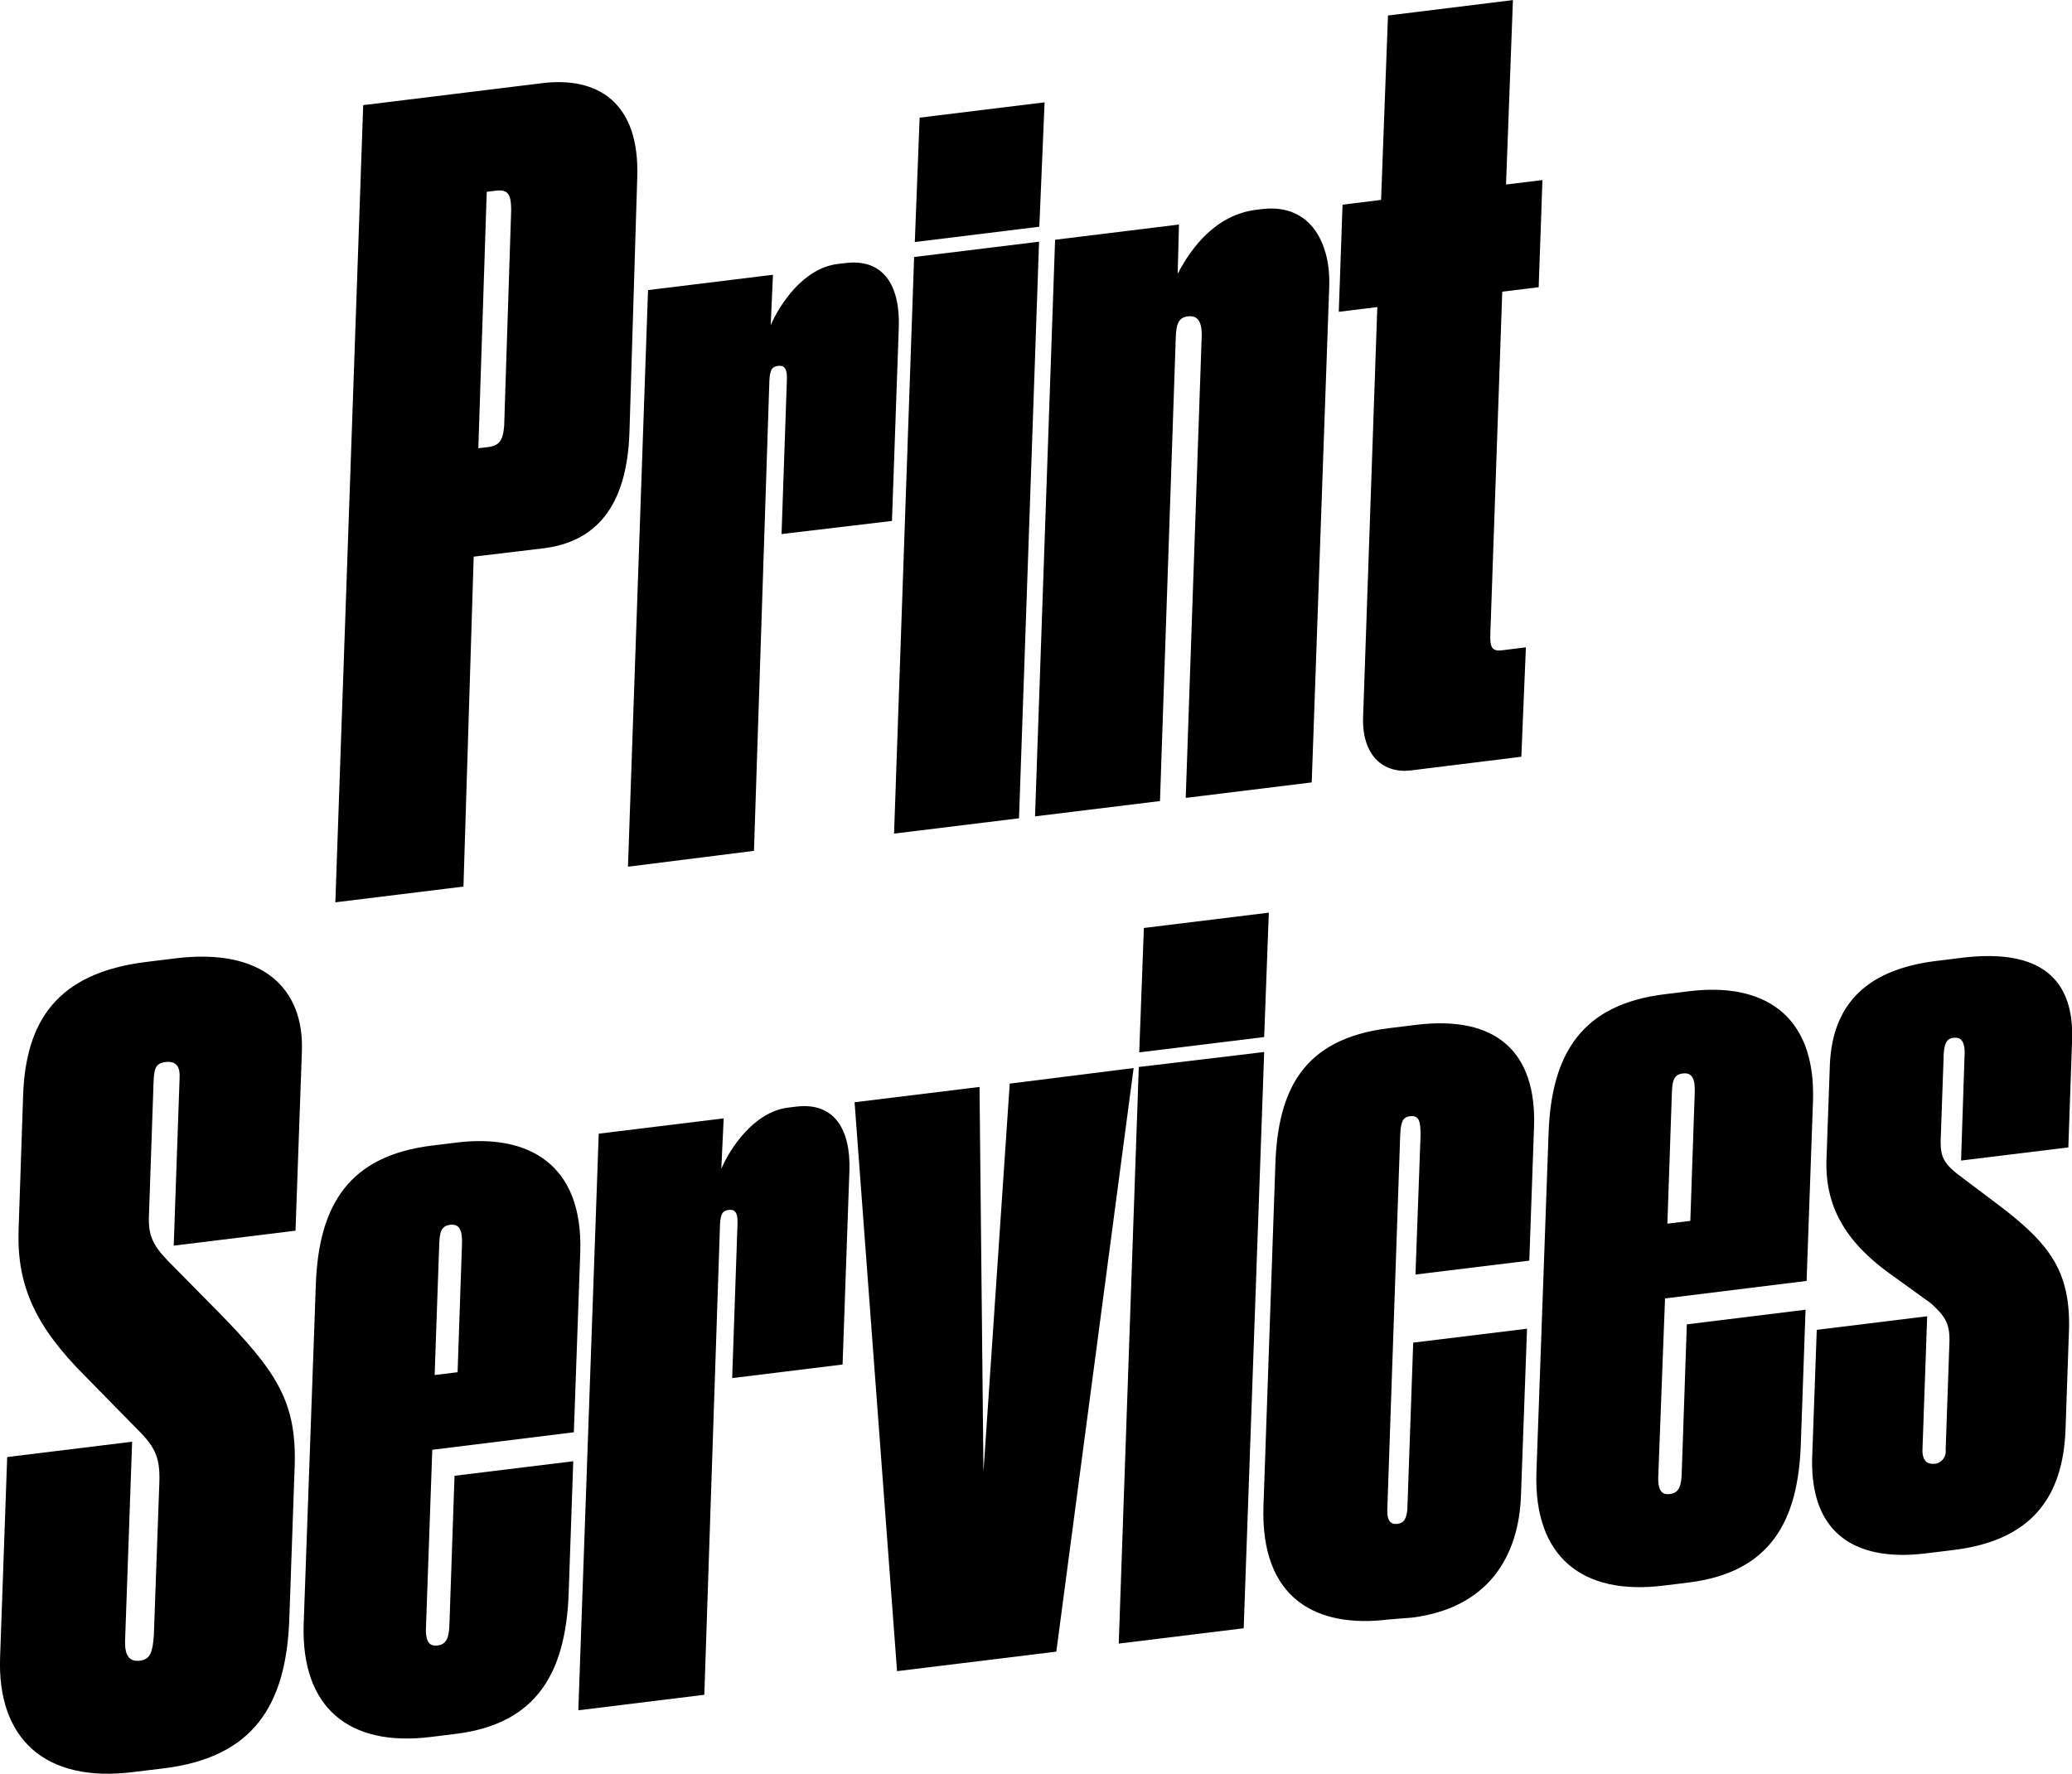 <svg id="Print_services_copy" data-name="Print services copy" xmlns="http://www.w3.org/2000/svg" width="236.64" height="202.66" viewBox="0 0 236.64 202.66"><defs><style>.cls-1{isolation:isolate;}</style></defs><title>heading-aboutus-print-services</title><g class="cls-1"><path d="M165.72,66.58l-1.17,37.69-14.63,1.8L153.1,15l20.45-2.51c6.3-.77,11.13,2.17,10.85,10.73l-0.89,29.13c-0.28,8.57-3.89,12.55-9.84,13.28Zm0.53-12.38,1.07-.13c1.19-.15,1.74-0.58,1.88-2.43L170,27c0-1.71-.29-2.4-1.72-2.23l-1.07.13Z" transform="translate(-111.62 -2.99)"/><path d="M197.73,100.19L183.34,102l2.29-65.87,14.27-1.75-0.26,5.76c0.94-2.19,3.66-6.55,7.71-7l0.83-.1c4.4-.54,6.24,2.65,6.09,7.3l-0.78,22.16L200.88,64l0.61-17.63c0.06-1.47-.44-1.65-1-1.58s-0.94.24-1,1.71Z" transform="translate(-111.62 -2.99)"/><path d="M228,96.47l-14.27,1.75,2.29-65.87,14.27-1.75Zm2.32-67.58L216.1,30.64l0.55-14.21,14.27-1.75Z" transform="translate(-111.62 -2.99)"/><path d="M232.12,30.38l14.15-1.74-0.15,5.63c1.56-3,4.36-6.75,9-7.32l0.59-.07c5.83-.72,7.89,4.27,7.72,8.8l-2,56.69-14.39,1.77,1.83-52.89c0-1.59-.52-2.25-1.59-2.12s-1.34.9-1.38,2.49L244.1,94.5l-14.27,1.75Z" transform="translate(-111.62 -2.99)"/><path d="M272.76,91c-3.09.38-5.63-1.62-5.46-6.16l1.62-46.77-4.4.54,0.43-12.24,4.4-.54,0.79-21.07L284.41,3l-0.79,21.07,4.16-.51-0.43,12.24-4.16.51-1.36,39.06c-0.06,1.47.13,2.06,1.32,1.91l2.74-.34-0.52,12.5Z" transform="translate(-111.62 -2.99)"/><path d="M111.63,192.34l0.81-22.9,14.27-1.75-0.81,22.9c0,1.59.52,2.25,1.71,2.11s1.44-1,1.58-2.88l0.63-17.51c0.11-3.06-.63-4.19-2.83-6.36l-5.66-5.77c-5.64-5.65-7.78-10.26-7.59-16.62l0.52-15.42c0.29-8.45,3.83-14,14.06-15.26l3.33-.41c10.11-1.24,14.68,3.56,14.45,10.54l-0.73,20.57-13.91,1.71,0.67-19.1c0.08-1.35-.37-2-1.56-1.88s-1.35.78-1.41,2.25l-0.53,15.3c-0.09,2.21.41,3.36,2.21,5.21l5.79,5.87c6.49,6.64,8.85,10.13,8.65,17.35L144.66,188c-0.37,9.8-4.1,15.74-14.33,17l-3.45.42C116.66,206.72,111.31,201.52,111.63,192.34Z" transform="translate(-111.62 -2.99)"/><path d="M163.64,201.07l-2.85.35c-9.28,1.14-14.77-3.31-14.49-12.85l1.39-38.82c0.32-9.18,3.86-14.74,13.26-15.89l2.85-.35c8.21-1,14.43,2.5,14.09,12.53l-0.73,20.57-16.17,2-0.73,20.57c0,1.59.59,1.88,1.31,1.79,1.07-.13,1.34-0.9,1.38-2.49l0.58-16.9,13.56-1.66-0.53,15.3C176.18,194,173,199.92,163.64,201.07Zm-2.38-41,2.62-.32,0.5-14.57c0.06-1.47-.18-2.42-1.36-2.27s-1.19,1.12-1.25,2.59Z" transform="translate(-111.62 -2.99)"/><path d="M192.06,196.6l-14.39,1.77L180,132.5l14.27-1.75L194,136.51c0.94-2.19,3.66-6.54,7.71-7l0.83-.1c4.4-.54,6.24,2.65,6.09,7.3l-0.78,22.16-12.61,1.55,0.61-17.63c0.06-1.47-.44-1.65-1-1.58s-0.94.24-1,1.71Z" transform="translate(-111.62 -2.99)"/><path d="M209.22,128.91l14.27-1.75,0.45,44,3-44.38L241.09,125l-8.83,66.67-18.19,2.23Z" transform="translate(-111.62 -2.99)"/><path d="M253.66,189l-14.27,1.75,2.29-65.87L256,123.17ZM256,121.46l-14.27,1.75L242.26,109l14.27-1.75Z" transform="translate(-111.62 -2.99)"/><path d="M270.19,188c-8.09,1-14.64-2.23-14.27-13l1.36-39.06c0.3-8.33,3.08-14.28,12.95-15.49l3.09-.38c9.28-1.14,13.79,3.18,13.5,11.63L286.28,147l-13,1.59,0.58-15.92c0-1.59-.16-2.3-1.23-2.16-0.71.09-1,.49-1.09,2l-1.48,43c0,0.73.09,1.7,1.16,1.56,0.71-.09,1-0.49,1.13-1.6l0.67-19.1,13-1.59-0.69,19c-0.23,7-3.73,12.89-12.41,14Z" transform="translate(-111.62 -2.99)"/><path d="M304.43,183.78l-2.85.35c-9.28,1.14-14.77-3.31-14.49-12.85l1.39-38.82c0.32-9.18,3.86-14.74,13.26-15.89l2.85-.35c8.21-1,14.43,2.5,14.09,12.53l-0.73,20.57-16.17,2L301,171.88c0,1.59.59,1.88,1.31,1.79,1.07-.13,1.34-0.89,1.38-2.49l0.58-16.9,13.56-1.67-0.54,15.3C317,176.75,313.83,182.63,304.43,183.78Zm-2.38-41,2.62-.32,0.5-14.57c0.06-1.47-.18-2.42-1.37-2.27s-1.19,1.12-1.25,2.59Z" transform="translate(-111.62 -2.99)"/><path d="M318.59,169.36l0.52-14.45,12.61-1.55-0.54,15.3c0,0.74.21,1.68,1.4,1.54h0.12a1.45,1.45,0,0,0,1.13-1.6l0.43-12.24c0.08-2.33-.62-3.09-2.12-4.49l-4.77-3.44c-5-3.65-7.33-7.63-7.15-13l0.38-10.65c0.27-7.59,4.8-11.07,12.05-12l3-.37c7.25-.89,12.92,1,12.62,9.42l-0.43,12.24-12.25,1.5L336,123.22c0-1.59-.7-1.74-1.29-1.67s-1,.37-1.1,1.84l-0.35,9.92c0,1.59.18,2.42,1.91,3.79l5,3.77c5.47,4.21,7.9,7.32,7.75,13.92l-0.4,11.51c-0.31,8.33-4.47,12.74-12.8,13.76l-3.09.38C323.1,181.49,318.3,177.81,318.59,169.36Z" transform="translate(-111.62 -2.99)"/></g></svg>